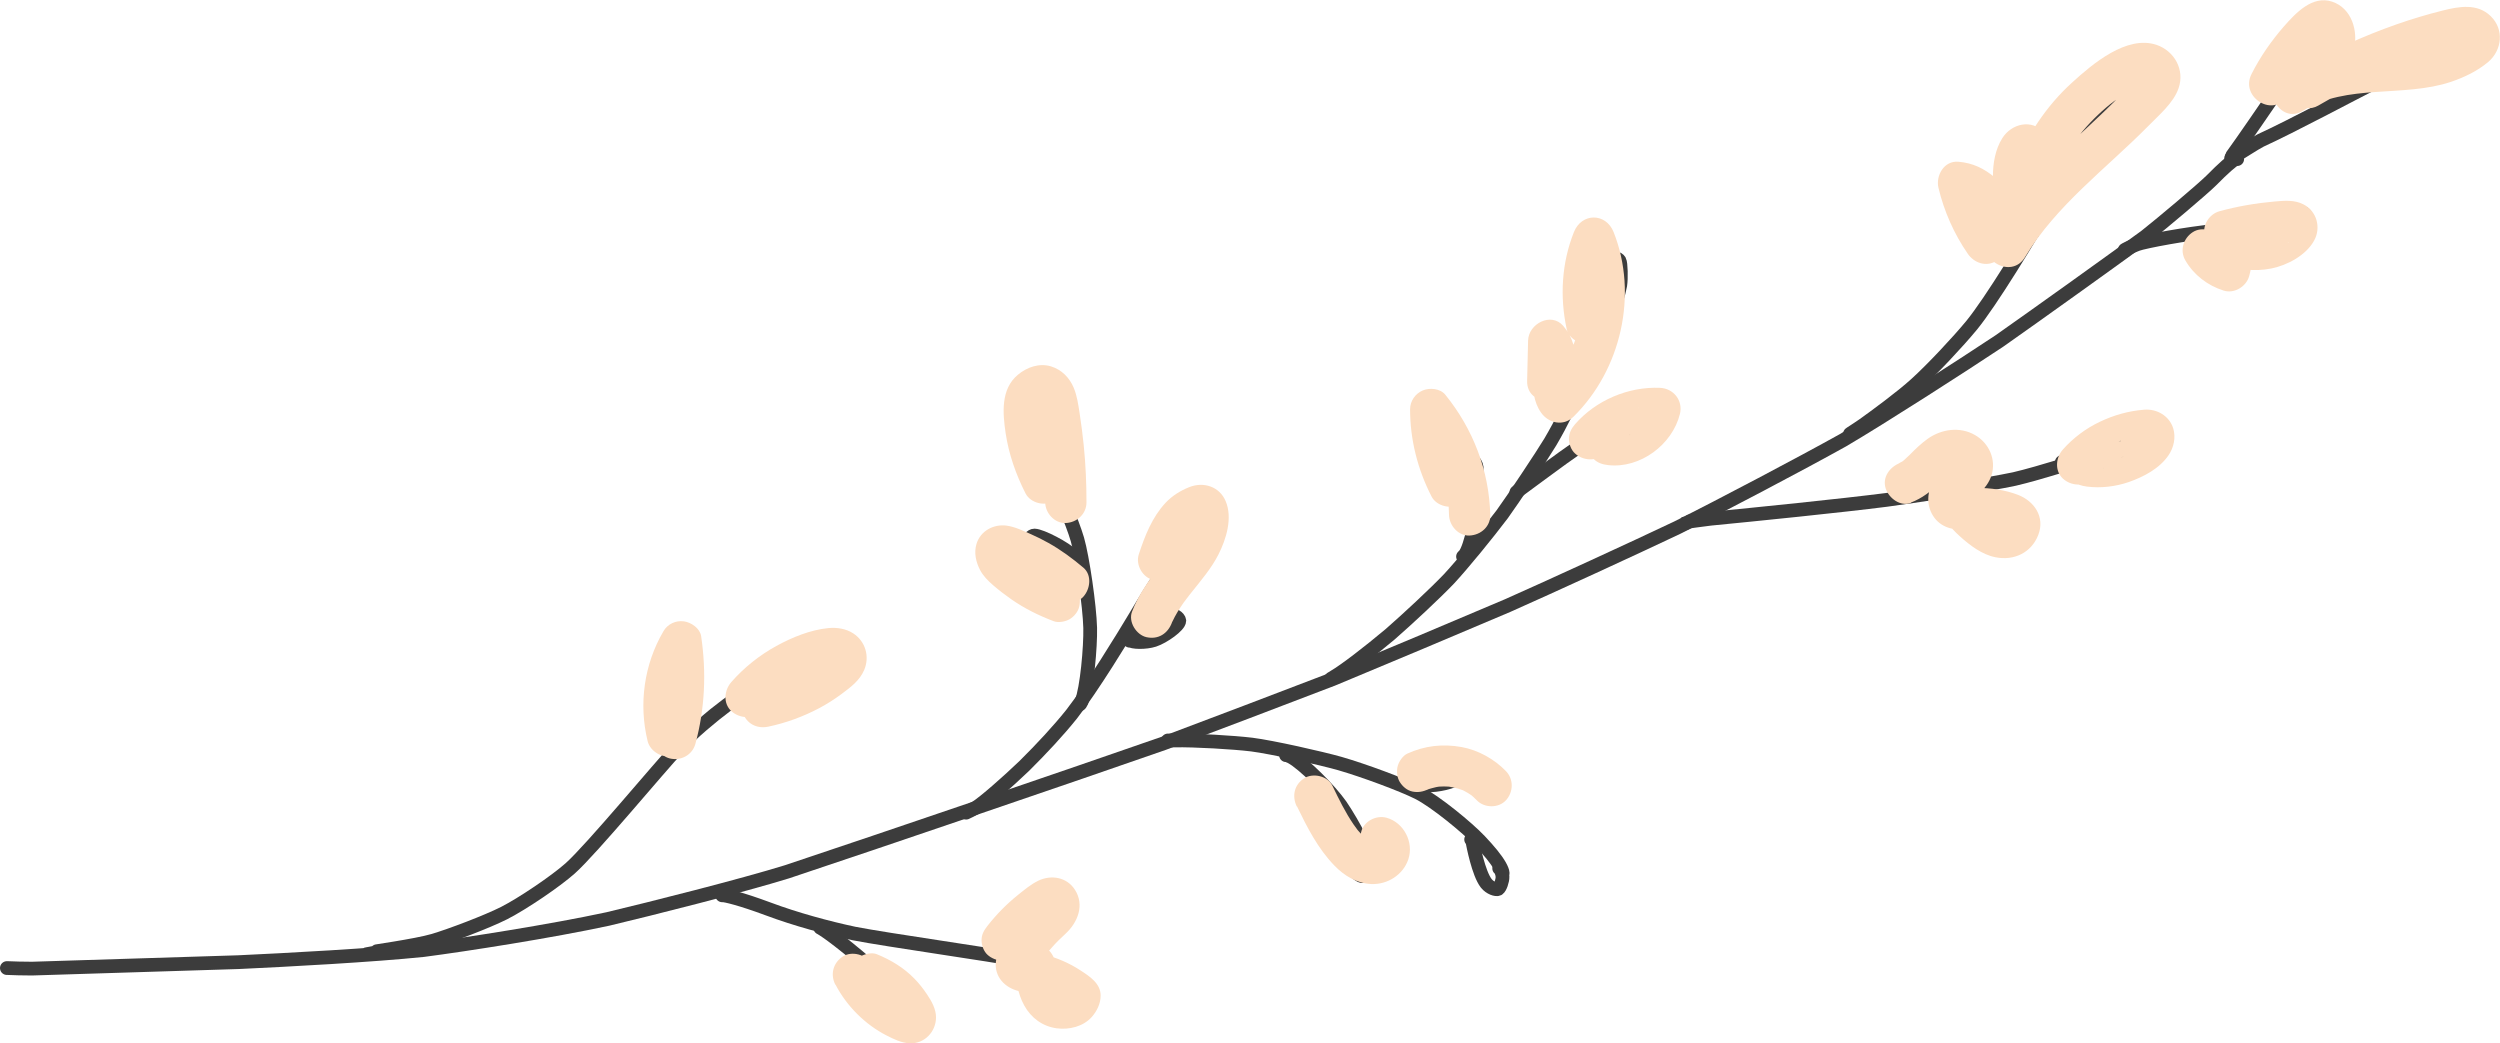 <?xml version="1.0" encoding="UTF-8"?><svg xmlns="http://www.w3.org/2000/svg" viewBox="0 0 181.78 75.86"><defs><style>.d{fill:none;stroke:#3c3c3c;stroke-linecap:round;stroke-linejoin:round;}.e{fill:#fcddc1;}.f{isolation:isolate;}.g{mix-blend-mode:multiply;}</style></defs><g class="f"><g id="b"><g id="c"><g><g><path class="d" d="M.5,70.39s.03,0,.05,0c.41,.02,1.14,.04,1.78,.04,.19,0,8.2-.25,15.02-.47,3.47-.16,9.79-.5,13.44-.88,3.14-.41,9.27-1.37,13.41-2.26,3.19-.76,9.76-2.42,13.02-3.43,7.14-2.38,20.83-7.05,27.39-9.34,2.86-1.07,9.02-3.41,12.32-4.68,3.21-1.33,9.56-4,12.7-5.34,3.09-1.37,9.25-4.2,12.32-5.66,3.07-1.53,9.08-4.7,12.04-6.35,2.89-1.7,8.61-5.38,11.38-7.22,2.72-1.91,8.04-5.72,10.64-7.62,1.23-.97,4.1-3.39,4.78-4.06,.91-.92,1.44-1.38,1.83-1.62l.05,.07"/><path class="d" d="M175.09,4.68s-.04,.02-.05,.02c-.05,.02-.1,.05-.15,.09-.38,.25-1.77,1-2.57,1.39-.96,.48-5.75,3.03-7.94,4.03-.37,.18-1.82,1.12-1.9,1.16-.06,.04-.15,.08-.25,.14"/><path class="d" d="M174.6,4.87s.07-.11,.12-.18c.33-.42,.78-.91,1.04-1.12,.62-.47,1.89-.86,2.24-.83,.28,.04,.5,.3,.43,.53-.08,.22-.58,.8-.92,1.05-.39,.29-1.21,.68-1.7,.77-.48,.09-1.06,.01-1.08-.09l.12-.13"/><path class="d" d="M166.3,5.86s.05-.11,.4-1.25c.27-.87,.7-1.76,.97-2.04,.25-.24,.79-.41,.99-.3,.22,.14,.3,.73,.07,1.18-.23,.44-.92,1.17-1.42,1.57-.32,.25-1.3,.91-1.72,1.55-.35,.55-2.8,4.1-3.17,4.59-.11,.14-.13,.18-.14,.23"/><path class="d" d="M163.55,16.5s.03-.02,.05-.03c.13-.09,.61-.36,1.05-.57,.35-.16,1.07-.44,1.39-.51,.73-.16,1.43,.03,1.55,.19,.14,.2-.01,.68-.33,.92-.33,.24-1.18,.49-1.73,.52-.59,.02-1.31-.14-1.93-.38-.21-.07-1.7,.07-2.53,.15-1.97,.18-5.14,.77-5.67,.97-.47,.18-.93,.4-.92,.43v.07"/><path class="d" d="M160.48,16.91v-.03s-.06,.04-.08,.13c-.06,.38,.4,1.6,1.02,1.95,.28,.15,.71,.18,.87,0,.13-.16,.26-.87,.06-1.28-.18-.35-.89-.78-.99-.8-.03,0-.07,0-.13,.02"/><path class="d" d="M151.23,10.63c.04-.07,.08-.14,.12-.21,.12-.19,.43-.71,.52-.84,.43-.64,1.68-1.98,2.33-2.27,.37-.16,.89-.03,.92,.23,0,.15-.12,.54-.26,.76-.28,.43-1.27,1.34-1.87,1.73-.12,.08-1.82,1.11-2.15,1.58-.06,.08-.94,1.66-1.23,2.16-2.19,3.85-4.86,8.17-6.23,9.86-1.03,1.25-2.87,3.21-4.06,4.29-1.05,.96-2.94,2.34-3.82,2.97-.22,.15-.69,.47-.92,.61-.03,.02-.05,.03-.06,.04"/><path class="d" d="M147.78,16.94s-.03,0-.05,0c-.05-.03-.27-.28-.37-.45-.3-.5-.68-1.69-.77-2.16-.11-.64-.16-1.98-.08-2.55,.09-.59,.45-1.29,.71-1.4,.24-.09,.71,.23,.9,.6,.19,.39,.35,1.38,.32,2.12-.03,.76-.31,2.34-.46,2.98-.06,.25-.16,.44-.29,.62v.05"/><path class="d" d="M146.97,17.5s-.09,.13-.14,.18c-.28,.3-1.08,.61-1.74,.43-.61-.18-1.27-.81-1.25-.97,.03-.13,.64-.43,1.23-.43,.41,0,.98,.19,1.53,.46,.11,.05,.18,.09,.22,.11v.13"/><path class="d" d="M150.01,33.86s-.03,0-.05,0c-.05,.01-.14,.04-.26,.07-.81,.25-2.39,.71-3.23,.9-.45,.1-3.99,.79-9.32,1.52-3.28,.42-9.5,1.05-12.79,1.37-.49,.07-1.69,.21-1.72,.24v.05"/><path class="d" d="M149.92,33.6s.7-.49,1.39-.8c.51-.23,1.9-.69,3.04-.82,.49-.05,1.07,.12,1.08,.32,0,.17-.55,.8-.96,1.07-.45,.29-1.74,.76-2.34,.81-.61,.05-1.83-.32-1.94-.36-.09-.03-.19-.03-.24-.02"/><path class="d" d="M138.55,35.93c.01-.09,.12-.4,.41-.77,.36-.46,1.61-1.37,2.37-1.71,.35-.15,.94-.16,1.08-.05,.13,.12-.05,.55-.37,.82-.26,.21-1.19,.77-1.69,1-1.09,.48-1.57,.64-1.57,.68"/><path class="d" d="M145.5,38.05c0-.05-.05-.14-.15-.27-.14-.16-.48-.49-.69-.64-.36-.25-1.32-.76-2.05-1.03-.45-.17-.56-.19-.63-.16"/><path class="d" d="M142.11,36.42s.02,.02,.04,.07c.11,.29,.33,.89,.43,1.05,.16,.25,.56,.59,.84,.7,.55,.2,1.77,.04,1.9-.08,.01-.01,.04-.05,.07-.08l.06,.03"/><path class="d" d="M115.63,25.04s-.14,.55-.25,.96c-.3,1.11-.92,3.18-2.65,6.13-.55,.92-2.75,4.23-3.5,5.26-1.08,1.43-2.85,3.6-3.86,4.69-1.02,1.07-3.02,2.93-4.28,4.03-1.56,1.31-3.3,2.65-4.08,3.1-.23,.13-.27,.16-.27,.2"/><path class="d" d="M115.44,25.47s-.02-.39-.02-.43c-.02-.75,.04-1.93,.14-2.55,.09-.55,.4-1.76,.57-2.18,.21-.51,.71-1.26,.96-1.45,.23-.16,.55-.1,.67,.1,.1,.17,.13,1.28,.05,1.78-.1,.56-.44,1.73-.71,2.37-.27,.63-.85,1.48-1.07,1.67-.12,.09-.27,.2-.28,.24"/><path class="d" d="M113.72,29.93s-.02-.02-.04-.04c-.09-.1-.24-.31-.32-.47-.29-.58-.78-3.29-.53-3.79,.06-.1,.44,.03,.64,.28,.21,.27,.58,1.24,.62,1.78,.04,.56-.14,1.6-.25,1.84-.03,.05-.12,.18-.13,.23"/><path class="d" d="M115.93,31.79c-.09,.05-.29,.17-.5,.3-.18,.12-.63,.4-.89,.57-.68,.45-3.93,2.86-4.16,3.03-.03,.02-.07,.06-.12,.1"/><path class="d" d="M115.41,32.05s.19-.29,.28-.38c.27-.28,1.61-.99,2.15-1.17,.95-.31,1.37-.22,1.36-.08-.04,.2-.8,.97-1.29,1.3-.6,.39-1.85,.71-2.15,.56-.08-.05-.12-.11-.13-.16h.04"/><path class="d" d="M107.24,33.86c.07,.22,.12,.36,.14,.44,.07,.32,.14,1.58,.11,2.11-.05,.83-.54,3.41-1,3.95-.04,.04-.08,.08-.11,.11"/><path class="d" d="M107.11,35.72s-.01,.04-.01,.04c-.03,.07-.47,.6-1.16,.16-.32-.22-.74-.96-.87-1.48-.11-.49-.05-1.3,.14-1.56,.15-.19,.66-.27,1.13-.07,.48,.21,1.01,.87,1.03,1.16,0,.02,0,.06-.02,.1"/><path class="d" d="M109.25,63.46s.01,0,.01,0c0-.07-.08-.29-.2-.5-.27-.48-.76-1.08-1.47-1.83-.89-.94-3.21-2.85-4.47-3.49-1.18-.59-3.96-1.62-5.69-2.12-1.38-.39-4.92-1.19-6.41-1.38-1.32-.16-4.15-.33-5.62-.3-.18,0-.42,0-.48,0v.05"/><path class="d" d="M106.97,61.04s.07,.04,.1,.18c.04,.2,.43,2.28,1,3.01,.28,.35,.72,.48,.86,.41,.15-.08,.33-.61,.32-.89-.02-.34-.18-.63-.24-.61"/><path class="d" d="M102.3,56.81s0-.06,0-.07c0-.04,.03-.08,.06-.12,.2-.24,1.17-.69,1.92-.83,.72-.13,1.48-.02,1.66,.09,.2,.13,.2,.48,0,.71-.23,.24-1.34,.55-2.31,.52-.91-.03-1.14-.11-1.35-.18"/><path class="d" d="M99.53,62.72s-.36-1.09-.68-1.8c-.27-.6-.97-1.78-1.37-2.36-.78-1.11-2.67-3.01-3.58-3.51-.16-.09-.35-.14-.39-.14"/><path class="d" d="M97.94,59.9s-.07,.14-.11,.33c-.13,.66,.05,2.08,.27,2.57,.19,.4,.7,.87,.94,.91,.26,.04,.69-.26,.73-.54,.03-.35-.37-.7-.44-.79"/><path class="d" d="M84.34,41.97c-.07,.08-.12,.16-.17,.23-.15,.22-.92,1.45-1.62,2.64-.9,1.5-3.13,5.16-4.63,7.09-.97,1.21-2.17,2.5-3.44,3.76-1.2,1.15-2.89,2.64-3.53,3.04-.2,.12-.65,.34-.7,.36"/><path class="d" d="M76.43,35.15s0,.08,.05,.15c.24,.36,.78,1.2,1.08,1.82,.18,.38,.6,1.48,.78,2.1,.38,1.32,.89,4.85,.93,6.44,.03,1.38-.24,4.41-.63,5.37-.05,.12-.11,.19-.13,.19"/><path class="d" d="M77.59,36.61c0-.13,0-.61-.01-.97-.03-.56-.62-3.73-1.63-5.02-.18-.23-.44-.33-.53-.23-.18,.27,.03,2.56,.4,3.49,.43,1.04,.54,1.18,.66,1.22"/><path class="d" d="M78.59,41.75c.02-.08,.02-.21,0-.32-.07-.35-.35-.8-.58-1.02-.57-.56-2.28-1.45-2.79-1.47-.23,0-.44,.28-.42,.5,.07,.47,.86,1.34,1.74,1.84,.56,.31,1.3,.54,1.86,.61,.17,.02,.23,.02,.24,0v-.03"/><path class="d" d="M84.33,41.7s0-.08,.01-.18c.02-.13,.15-.63,.22-.85,.22-.63,1.03-2.08,1.63-2.54,.31-.23,.93-.28,1.11-.07,.1,.12,.21,.62,.12,.97-.11,.4-.79,1.33-1.28,1.73-.4,.32-1.14,.73-1.42,.77-.06,0-.15,.01-.28,0"/><path class="d" d="M82.14,46.59s.22-.29,.48-.53c.52-.48,1.32-.98,1.69-1.13,.45-.17,1.03-.19,1.18-.12,.13,.07,.25,.21,.26,.32,0,.36-1.14,1.18-1.84,1.41-.62,.2-1.58,.18-1.78,0-.02-.02-.03-.04-.06-.07"/><path class="d" d="M74.32,69.98s-.09-.1-.67-.24c-1.01-.24-9.27-1.41-11.54-1.86-1.94-.41-4.28-1.05-6.23-1.78-2.07-.77-3.16-1.01-3.32-1,0,0-.02,0-.05,0"/><path class="d" d="M74.3,69.75c-.08,.04-.26,.14-.37,.42-.06,.17,.03,.65,.23,.96,.22,.33,1,1.03,1.51,1.35,.49,.32,1.33,.62,1.63,.64,.09,0,.2-.11,.15-.31-.05-.18-.83-1.27-1.15-1.64-.38-.43-1.3-1.08-1.59-1.2-.03-.01-.09-.03-.16-.05h-.02"/><path class="d" d="M72.01,69.17c.03-.08,.15-.3,.29-.47,.41-.52,1.66-1.59,2.23-1.67,.3-.04,.78,.2,.88,.4,.1,.23-.08,.75-.38,1.02-.36,.32-1.27,.76-1.71,.82-.25,.03-.63,0-.74-.02"/><path class="d" d="M64.7,71.62s-.23-.25-.31-.32c-.11-.1-.78-.71-.99-.9-2.77-2.4-3.69-2.91-3.76-2.94"/><path class="d" d="M62.86,70.04s0,.02-.01,.02c-.05,.08-.16,.33-.19,.59-.04,.41,.1,1.14,.41,1.63,.27,.43,.77,.98,.96,1.14,.42,.35,1.27,.65,1.45,.53,.07-.05,.14-.25,.1-.47-.11-.57-.58-1.73-.7-1.86-.02-.02-.05-.04-.09-.07"/><path class="d" d="M57.02,48.97s-.01,0-.03,0c-.15,0-1.2,.41-1.6,.61-.96,.49-3.84,2.46-6.08,4.77-1.34,1.41-6.28,7.39-7.85,8.79-1.07,.95-3.45,2.56-4.8,3.25-1.27,.64-3.89,1.63-5.13,2-1.29,.38-4.66,.84-4.69,.87"/><path class="d" d="M59.71,49.04s.03,.12,0,.22c-.04,.14-.6,.78-1.6,1.14-.64,.22-1.89,.35-2.66,.3-.36-.03-.85-.14-1.31-.28-.07-.02-.07-.03-.1-.04"/><path class="d" d="M56.32,49.25s.35-.12,.62-.18c.93-.18,2.29-.06,2.43-.05,.05,0,.19,0,.22,0l.02,.03"/><path class="d" d="M49.29,53.92c-.1,.02-.39-.09-.5-.23-.14-.18-.27-.87-.23-1.37,.04-.5,.34-1.63,.55-2.11,.19-.45,.52-.86,.66-.85,.14,.02,.37,.37,.48,.73,.15,.49,.19,1.42,.01,2.09-.16,.59-.59,1.46-.66,1.53h-.04"/></g><g class="g"><path class="e" d="M77.17,34.38c-.08-.16-.16-.31-.23-.47-.02-.05-.21-.49-.12-.26-.11-.28-.21-.56-.31-.84-.2-.62-.35-1.25-.46-1.88,0-.05-.06-.46-.03-.19-.02-.17-.04-.34-.05-.51s0-.34,0-.5c0-.3-.07,.14,.03-.16,.05-.17,.06-.18,0-.04l.06-.1c-.12,.15-.12,.16,0,.04-.14,.1-.16,.12-.07,.06,.1-.05,.06-.04-.1,.04,.17-.04,.14-.04-.07,0-.19,0-.32-.08-.47-.19,.3,.21-.26-.18,.02,.05-.07-.19-.08-.2-.02-.04l.03,.11c.09,.31,.13,.62,.18,.94,.12,.72,.16,1.08,.24,1.86,.14,1.41,.21,2.82,.2,4.23,0,.78,.69,1.54,1.5,1.5s1.5-.66,1.5-1.5c0-1.39-.06-2.77-.2-4.15-.08-.78-.18-1.56-.3-2.34-.1-.63-.18-1.25-.43-1.85-.31-.73-.87-1.31-1.65-1.55-.86-.26-1.75,.06-2.41,.61-1.26,1.05-1.1,2.8-.89,4.24,.23,1.54,.75,3.01,1.45,4.39,.36,.7,1.4,.96,2.05,.54,.72-.46,.92-1.3,.54-2.05h0Z"/></g><g class="g"><path class="e" d="M85.72,41.12c.09-.29,.19-.57,.3-.86,.03-.07,.22-.54,.06-.18,.06-.14,.12-.28,.19-.42,.13-.27,.29-.52,.45-.78s-.19,.2,.03-.05c.1-.11,.19-.22,.29-.31,.05-.05,.1-.1,.16-.14-.17,.12-.18,.14-.05,.04,.08-.05,.28-.23,.37-.21-.19,.08-.21,.08-.05,.03,.57-.14,.2-.38-1.12-.72-.09-.39-.01,.03-.02,.14,0,.03,.01,.29-.02,.31,.03-.23,.04-.26,0-.09-.01,.07-.03,.13-.04,.2-.03,.13-.07,.26-.11,.39-.02,.06-.05,.13-.07,.19,.09-.2,.1-.23,.03-.08-.24,.48-.51,.93-.82,1.36-.09,.12-.17,.23-.26,.35-.1,.13-.09,.12,.03-.04-.05,.06-.09,.12-.14,.17-.18,.23-.37,.47-.56,.7-.83,1.05-1.58,2.1-2.06,3.36-.28,.74,.31,1.68,1.05,1.85,.86,.19,1.55-.26,1.85-1.05,.03-.08,.06-.26-.03,.06,.01-.05,.04-.1,.07-.15,.06-.11,.11-.23,.17-.34,.13-.24,.27-.48,.42-.7,.14-.22,.29-.43,.45-.63,.05-.07,.3-.38,.07-.1,.09-.12,.18-.23,.28-.35,.69-.87,1.44-1.74,1.95-2.74,.57-1.12,1.05-2.67,.53-3.89-.45-1.07-1.62-1.44-2.67-1.01-.64,.26-1.22,.62-1.7,1.13-.98,1.05-1.51,2.41-1.95,3.76-.24,.75,.28,1.67,1.05,1.85,.82,.19,1.58-.25,1.85-1.05h0Z"/></g><g class="g"><path class="e" d="M78.78,41.28c-.79-.67-1.63-1.29-2.54-1.8-.41-.23-.83-.44-1.26-.63-.57-.25-1.16-.54-1.78-.63-.96-.13-1.92,.39-2.2,1.34-.19,.64-.04,1.3,.26,1.88,.23,.44,.58,.79,.95,1.11,.43,.37,.87,.71,1.33,1.03,.96,.67,2,1.18,3.08,1.59,.34,.13,.85,.03,1.16-.15s.61-.54,.69-.9c.09-.38,.07-.81-.15-1.16s-.51-.54-.9-.69c-.14-.05-.27-.11-.4-.16l.36,.15c-.8-.34-1.57-.76-2.29-1.25-.17-.12-.33-.24-.49-.36,.38,.28,.04,.03-.04-.04-.09-.07-.18-.15-.27-.22-.14-.12-.28-.25-.41-.38-.17-.16,.23,.35,.04,.05-.05-.07-.09-.15-.12-.23l.15,.36c-.04-.1-.07-.19-.09-.29l.05,.4c0-.07-.01-.14,0-.22l-.05,.4c0-.05,.02-.1,.04-.14l-.15,.36c.07-.12,.02-.06-.15,.18-.24,.17-.3,.22-.17,.14l-.36,.15c.05-.02,.1-.03,.16-.04l-.4,.05c.06,0,.11,0,.16,0l-.4-.05c.37,.07,.72,.23,1.07,.38l-.36-.15c.65,.28,1.28,.6,1.88,.97,.3,.18,.59,.38,.88,.59,.07,.05,.14,.1,.21,.16,.21,.16-.2-.16-.06-.05s.3,.24,.44,.36c.31,.26,.64,.44,1.06,.44,.37,0,.81-.16,1.06-.44,.51-.56,.64-1.58,0-2.12h0Z"/></g><g class="g"><path class="e" d="M49.96,53.07c-.06-.25-.17-.55-.16-.81-.02,.4,0-.09-.02-.19-.01-.12-.02-.24-.02-.35-.01-.28-.01-.55,0-.83,0-.16,.02-.31,.03-.47,0-.08,.02-.16,.03-.23-.03,.18-.03,.22-.01,.11,.1-.55,.21-1.08,.39-1.6,.04-.13,.09-.26,.14-.39,.06-.16,.06-.15-.01,.03,.02-.05,.05-.11,.07-.16,.12-.27,.26-.53,.41-.78l-2.74-.36c.03,.18,.03,.17,0,0,0,.07,.02,.13,.02,.2,.02,.15,.03,.31,.05,.46,.02,.26,.04,.53,.05,.79,.02,.57,.02,1.14-.01,1.71-.02,.26-.04,.53-.07,.79,0,.09-.02,.17-.03,.26-.02,.15-.02,.17,0,.06,.01-.11,.01-.09-.01,.06-.01,.09-.03,.17-.04,.26-.1,.56-.22,1.12-.37,1.67-.21,.76,.26,1.66,1.05,1.85s1.62-.24,1.85-1.05c.7-2.57,.81-5.22,.42-7.85-.09-.57-.73-1-1.25-1.07-.59-.08-1.19,.19-1.49,.72-1.41,2.4-1.81,5.29-1.15,7.99,.19,.76,1.09,1.29,1.85,1.05s1.25-1.03,1.05-1.85h0Z"/></g><g class="g"><path class="e" d="M55.3,51.71c.41-.47,.86-.88,1.33-1.29,.13-.1,.12-.1-.03,.02,.06-.05,.12-.09,.19-.14,.13-.09,.25-.18,.38-.26,.26-.17,.52-.33,.79-.48s.55-.32,.83-.41c-.38,.11,.11-.04,.18-.07,.14-.05,.29-.11,.44-.15,.29-.1,.59-.18,.89-.25,.07-.02,.13-.03,.2-.04-.26,.03-.3,.04-.14,.02,.1,0,.22,.01,.31,0,.12,0,.06,0-.18-.02,.05,.01,.11,.03,.16,.04-.23-.11-.28-.12-.15-.05-.14-.08-.25-.18-.34-.32-.13-.21-.16-.43-.1-.68,.09-.19,.09-.21,0-.06,.2-.3-.1,.06-.17,.12-.05,.04-.47,.36-.18,.15-.13,.1-.26,.2-.4,.29-.27,.19-.55,.36-.83,.53s-.58,.32-.87,.46c-.15,.07-.3,.14-.45,.2,.34-.15-.15,.06-.21,.08-.62,.23-1.25,.41-1.9,.54-.77,.16-1.29,1.11-1.05,1.85,.26,.82,1.02,1.22,1.85,1.05,1.29-.27,2.55-.73,3.72-1.35,.56-.3,1.1-.64,1.61-1.02,.66-.49,1.33-.98,1.66-1.76,.41-.97,.09-2.07-.79-2.65-.53-.35-1.2-.45-1.82-.39-1.31,.13-2.63,.67-3.78,1.3-1.22,.67-2.35,1.57-3.27,2.62-.52,.59-.62,1.55,0,2.12,.57,.52,1.57,.63,2.12,0h0Z"/></g><g class="g"><path class="e" d="M60.75,71.59c.81,1.56,2.15,2.9,3.71,3.7,.53,.27,1.08,.54,1.68,.57,1.08,.05,1.92-.84,1.92-1.89,0-.6-.32-1.17-.65-1.66-.27-.41-.58-.8-.92-1.15-.78-.8-1.71-1.36-2.74-1.78-.34-.14-.86-.02-1.16,.15s-.61,.54-.69,.9c-.09,.38-.07,.81,.15,1.16s.51,.53,.9,.69c.04,.02,.08,.03,.13,.05l-.36-.15c.46,.2,.89,.45,1.29,.76l-.3-.23c.41,.32,.79,.69,1.11,1.1l-.23-.3c.23,.3,.45,.62,.61,.97l-.15-.36c.03,.08,.05,.15,.07,.24l-.05-.4s0,.08,0,.12l.05-.4s-.01,.07-.03,.11l.15-.36-.03,.05,.23-.3s-.05,.06-.08,.08l.3-.23-.05,.03,.36-.15s-.07,.03-.11,.03l.4-.05s-.08,0-.12,0l.4,.05c-.15-.02-.29-.07-.43-.13l.36,.15c-.59-.25-1.13-.57-1.64-.96l.3,.23c-.5-.39-.95-.84-1.34-1.35l.23,.3c-.26-.34-.49-.71-.69-1.09-.36-.7-1.4-.96-2.05-.54-.71,.46-.92,1.31-.54,2.05h0Z"/></g><g class="g"><path class="e" d="M73.94,69.42c.43-.55,.9-1.08,1.41-1.56,.26-.24,.52-.47,.8-.69-.25,.2,.17-.13,.22-.16,.14-.1,.3-.19,.43-.29,.32-.16,.13-.15-.56,0-.37-.12-.6-.34-.7-.67-.04-.14-.03-.28,.01-.42,.1-.2,.11-.22,.03-.07,.26-.3-.08,.07-.14,.12-.12,.11-.24,.22-.36,.33-.57,.54-1.07,1.14-1.54,1.77-.49,.66-1.12,1.47-1.14,2.33-.02,1.09,.86,1.83,1.86,1.99,.33,.05,.66,.11,.99,.2,.16,.04,.32,.09,.48,.15,.06,.02,.56,.23,.23,.08,.31,.14,.61,.29,.89,.47,.14,.09,.28,.19,.42,.28,.14,.1,.14,.1,0,0,.07,.05,.13,.11,.2,.16l-.39-1.46c0,.05-.09,.4,0,.12,.02-.08,.08-.17,.12-.21-.08,.08-.03,.04,.16-.12-.04,.03-.09,.05-.13,.08,.14-.06,.31-.13,.06-.04s.34,0,.08,0c-.06,0-.2-.02-.25,0,.26,.04,.31,.05,.15,.01l-.08-.02c-.27-.05,.31,.18,.02,0s.15,.18,.03,.03c-.24-.3,.06,.18-.08-.08-.04-.08-.16-.2-.16-.29l.06,.15c-.03-.07-.05-.14-.07-.21-.07-.22-.11-.44-.16-.67-.07-.34,.02,.26-.01-.06-.02-.15-.03-.3-.05-.46-.07-.78-.64-1.54-1.5-1.5-.75,.03-1.58,.66-1.5,1.5,.09,1.01,.21,2.01,.71,2.91s1.33,1.51,2.35,1.65c.91,.12,1.93-.12,2.56-.83,.37-.42,.64-.97,.64-1.55,0-.88-.79-1.39-1.45-1.82-.8-.53-1.73-.93-2.66-1.17-.38-.1-.76-.16-1.15-.22l-.09-.03c.3,.07,.44,.29,.44,.66l.25,.59c-.06,.15-.05,.15,.03,0,.15-.21,.27-.45,.42-.66,.06-.09,.12-.18,.19-.27,.04-.06,.22-.29,.04-.06,.13-.17,.27-.34,.42-.5,.31-.36,.65-.69,1-1.01,.9-.83,1.41-2.1,.68-3.22-.59-.9-1.7-1.09-2.64-.65-.54,.26-1.03,.67-1.49,1.04-.82,.66-1.56,1.41-2.21,2.24-.26,.33-.44,.63-.44,1.06,0,.37,.16,.81,.44,1.06,.54,.49,1.61,.66,2.12,0h0Z"/></g><g class="g"><path class="e" d="M116.8,23.13c-.39-1.84-.16-3.69,.53-5.43h-2.89c1.43,3.61,.64,7.77-2.14,10.5l2.36,.3c-.06-.08-.11-.16-.16-.24,.07,.14,.03,.08,0-.04s-.03-.18-.02-.03c0-.1-.01-.2-.01-.3,0-.44,.05-.87,.08-1.31,.06-1.09-.17-2.05-.88-2.88-.88-1.03-2.53-.16-2.56,1.06l-.07,2.93c-.05,1.93,2.95,1.93,3,0l.07-2.93-2.56,1.06c-.08-.12-.08-.1,0,.04-.06-.15-.06-.14,0,.03,.03,.18,.04,.18,0,.02,0,.1,.01,.2,0,.29,0,.38-.05,.77-.07,1.15-.06,.91,.03,1.88,.57,2.65s1.62,1.03,2.36,.3c3.46-3.4,4.72-8.89,2.92-13.42-.56-1.42-2.33-1.42-2.89,0-.89,2.24-1.03,4.68-.53,7.02,.17,.79,1.1,1.25,1.85,1.05,.82-.23,1.22-1.05,1.05-1.85h0Z"/></g><g class="g"><path class="e" d="M116.66,32.98c.25-.28,.52-.54,.8-.78,.12-.1,.08-.07-.11,.09,.04-.03,.09-.06,.13-.09,.07-.05,.13-.09,.2-.14,.16-.1,.32-.2,.48-.29s.34-.16,.51-.24c-.4,.2-.17,.07-.06,.03,.1-.04,.2-.07,.3-.11,.36-.11,.72-.19,1.09-.25l-.4,.05c.37-.05,.74-.06,1.12-.05l-1.45-1.9c-.02,.09-.05,.18-.08,.27-.04,.13-.16,.28,.05-.09-.08,.15-.15,.3-.24,.44-.04,.06-.09,.11-.12,.18,.16-.21,.2-.25,.1-.14-.03,.04-.06,.07-.09,.11-.1,.12-.21,.22-.33,.32-.25,.22,.27-.19,.05-.03-.06,.04-.12,.08-.18,.12-.14,.09-.29,.17-.44,.24-.24,.12,.34-.12,.09-.04-.09,.03-.18,.06-.27,.09-.16,.04-.32,.08-.49,.1l.4-.05c-.26,.03-.52,.03-.78,0-.36-.04-.82,.2-1.06,.44-.26,.26-.46,.69-.44,1.06s.14,.79,.44,1.06c.31,.29,.64,.39,1.06,.44,2.32,.26,4.66-1.49,5.21-3.72,.24-.97-.46-1.86-1.45-1.9-2.3-.1-4.67,.91-6.18,2.65-.26,.3-.44,.65-.44,1.06,0,.37,.16,.81,.44,1.06,.56,.52,1.57,.63,2.12,0h0Z"/></g><g class="g"><path class="e" d="M106.67,34.6c-.1-.21-.2-.41-.3-.62-.12-.25,.02,.07-.04-.09-.04-.11-.08-.21-.12-.32-.16-.43-.29-.87-.4-1.32-.05-.22-.1-.45-.14-.68-.02-.09-.03-.18-.05-.27-.07-.43,.01,.17-.01-.08-.05-.48-.08-.96-.09-1.45l-2.56,1.06c.05,.07,.11,.13,.16,.2-.1-.13-.1-.13,0,0,.1,.14,.2,.28,.3,.42,.19,.28,.37,.58,.54,.87,.15,.26,.28,.53,.41,.8,.03,.06,.24,.56,.11,.23,.06,.16,.13,.32,.18,.48,.22,.6,.39,1.22,.52,1.85,.03,.17,.06,.34,.09,.51,.03,.17,.03,.17,0-.02,.01,.08,.02,.17,.03,.25,.04,.34,.05,.68,.06,1.02,.02,.78,.68,1.54,1.5,1.5s1.52-.66,1.5-1.5c-.08-3.22-1.25-6.25-3.27-8.74-.37-.46-1.14-.52-1.64-.31-.54,.23-.92,.77-.92,1.37,0,2.21,.55,4.37,1.56,6.34,.36,.7,1.4,.96,2.05,.54,.72-.46,.92-1.3,.54-2.05h0Z"/></g><g class="g"><path class="e" d="M94.31,58.64c.74,1.53,1.52,3.06,2.71,4.29,.72,.75,1.63,1.3,2.69,1.35,1.18,.05,2.31-.67,2.69-1.79,.42-1.24-.32-2.68-1.58-3.03-.76-.21-1.67,.26-1.85,1.05s.24,1.62,1.05,1.85c.24,.07-.35-.18-.14-.06-.21-.18-.28-.22-.19-.14,.08,.08,.03,.02-.14-.19l.03,.05c.07,.13,.04,.07-.08-.19,0,.06,.03,.12,.04,.18l-.05-.4c.01,.1,.01,.2,0,.31l.05-.4s-.02,.08-.03,.12c-.03,.18,.07-.17,.08-.19-.09,.18,.11-.15,.12-.14,0,.03-.26,.22,0,.03,.2-.16,.05-.05,0-.02-.12,.09,.31-.1,.16-.06-.11,.03-.21,.06-.32,.07l.4-.05c-.12,.01-.24,.01-.37,0l.4,.05c-.11-.02-.22-.05-.33-.08-.17-.03,.28,.14,.13,.06-.06-.03-.12-.06-.18-.1-.05-.03-.09-.06-.14-.09-.17-.11,.06,.07,.1,.09-.1-.05-.2-.17-.28-.25-.19-.18-.37-.38-.54-.58-.04-.05-.08-.09-.11-.14-.12-.14,.2,.27,.04,.05-.08-.11-.16-.22-.24-.33-.61-.89-1.08-1.86-1.55-2.83-.34-.71-1.41-.95-2.05-.54-.73,.47-.9,1.3-.54,2.05h0Z"/></g><g class="g"><path class="e" d="M103.82,57.4c.24-.11-.37,.14,0,0,.1-.03,.2-.07,.3-.09,.2-.06,.4-.1,.61-.13l-.4,.05c.44-.06,.88-.06,1.32,0l-.4-.05c.26,.04,.51,.09,.76,.16,.11,.03,.22,.07,.33,.11,.23,.09-.03-.03-.11-.05,.06,.01,.12,.06,.18,.08,.22,.11,.43,.24,.63,.38s-.22-.19-.09-.07c.05,.04,.1,.08,.15,.13,.1,.09,.19,.18,.28,.27,.54,.57,1.58,.59,2.12,0s.58-1.52,0-2.12c-.85-.88-2.02-1.53-3.22-1.75-1.38-.25-2.69-.1-3.96,.48-.32,.15-.6,.57-.69,.9-.1,.36-.05,.84,.15,1.16s.51,.6,.9,.69c.42,.09,.77,.02,1.16-.15h0Z"/></g><g class="g"><path class="e" d="M138.93,36.55c.84-.32,1.5-.84,2.13-1.47,.12-.13,.25-.25,.38-.38,.06-.06,.13-.12,.2-.18,.01-.01,.18-.15,.06-.05-.14,.11,.08-.05,.12-.08,.07-.05,.15-.08,.23-.13,.13-.09-.03,.01-.06,.02,.07-.02,.47-.09,.09-.04,.25-.03-.11,0-.08-.03,.01-.01,.14,.04,.16,.04,.2,.07-.24-.12-.06-.02s-.19-.19-.05-.05-.14-.24-.04-.07c.08,.14-.05-.13-.05-.13-.04-.14-.02-.25,0-.39-.07,.32,.16-.24-.02,.03,.16-.24,.02-.04-.1,.07-.1,.09-.21,.17-.31,.26-.34,.27-.61,.54-.86,.9-.59,.86-.64,1.98,0,2.82,.59,.76,1.52,.91,2.43,.84,.4-.03,.81-.04,1.21,0,.1,0,.2,.02,.3,.03-.07,0-.25-.05,.05,.01,.2,.04,.4,.08,.59,.13,.18,.05,.37,.1,.55,.17-.1-.04-.19-.14-.04,0-.16-.15-.33-.28-.39-.49-.03-.11-.01-.21-.02-.32v-.11c-.03,.12-.02,.12,.02,0,.02-.03,.25-.32,.12-.2s.26-.15,.03-.02c.11-.06,.18-.07,.31-.09h-.13c.15,.03,.18,.03,.07,0-.03-.01-.31-.1-.15-.04,.15,.06-.2-.11-.2-.11-.16-.09-.3-.19-.45-.29-.23-.16-.05-.04,0,0-.1-.08-.2-.17-.3-.25-.28-.25-.51-.53-.77-.8-.15-.17,.12,.18,0,0-.06-.09-.13-.18-.19-.27-.12-.18-.23-.37-.34-.56-.38-.69-1.38-.97-2.05-.54s-.95,1.32-.54,2.05c.45,.81,1.03,1.56,1.72,2.18,.73,.66,1.62,1.34,2.6,1.53,1.34,.27,2.61-.33,3.11-1.63s-.29-2.45-1.48-2.91c-.94-.36-2.01-.51-3.01-.5-.24,0-.48,.02-.72,.04-.08,0-.41,.07-.46,.02l.18,.03c-.13-.04-.14-.03-.02,0l.08,.03c.19,.12,.32,.28,.38,.48,.03,.11,.05,.27,.02,.39-.1,.33-.01,.04,.04-.05-.15,.26-.05,.06,.03-.01,.07-.07,.14-.13,.22-.19,.13-.11,.27-.21,.41-.33,.42-.35,.77-.82,.93-1.34,.35-1.14-.18-2.32-1.19-2.91-1.1-.64-2.45-.45-3.46,.27-.47,.34-.88,.73-1.28,1.14-.16,.16-.32,.31-.49,.46,.21-.19,0,0-.06,.04s-.47,.23-.17,.11c-.73,.28-1.31,1.02-1.05,1.85,.23,.71,1.06,1.35,1.85,1.05h0Z"/></g><g class="g"><path class="e" d="M152.14,34.81c.29-.32,.63-.57,.93-.88-.31,.31-.07,.05,.04-.02,.07-.05,.14-.1,.21-.14,.18-.12,.36-.22,.55-.33s.39-.18,.58-.28c-.38,.2-.14,.06-.04,.02s.21-.08,.32-.11c.41-.13,.82-.23,1.25-.29l-.4,.05c.2-.03,.4-.05,.6-.04l-.4-.05c.12,.03,.11,.01-.02-.03-.12-.04-.22-.11-.31-.2l-.3-.52s.02,.07,.02,.11l-.05-.4s0,.08,0,.12l.05-.4c0,.06-.04,.13-.04,.19,.11-.24,.14-.31,.08-.2-.02,.03-.03,.06-.05,.09-.12,.22,.25-.25,.06-.07-.05,.05-.1,.1-.15,.14-.2,.19,.28-.19,.03-.02-.06,.04-.12,.08-.18,.12-.14,.1-.29,.19-.45,.27-.14,.07-.3,.13-.43,.21,.3-.2,.18-.07,.04-.02-.08,.03-.16,.06-.25,.08-.33,.11-.67,.18-1.02,.22l.4-.05c-.49,.06-.98,.06-1.47,0-.35-.05-.82,.2-1.06,.44-.26,.26-.46,.69-.44,1.06s.14,.79,.44,1.06c.31,.29,.64,.38,1.06,.44,1.01,.13,2.09,0,3.05-.33,1.08-.38,2.23-.98,2.89-1.95,.38-.56,.54-1.29,.34-1.95-.28-.91-1.19-1.44-2.12-1.36-1.13,.09-2.19,.39-3.22,.88s-1.94,1.18-2.68,2.01c-.52,.58-.62,1.55,0,2.12,.57,.53,1.56,.62,2.12,0h0Z"/></g><g class="g"><path class="e" d="M166.32,6.9c.38-.76,.81-1.49,1.32-2.17,.23-.31,.47-.6,.73-.88,.1-.11,.9-.77,.89-.9,0-.07-1-.18-.97-.21-.05,.04-.1,.31-.09,.27-.1,.25-.26,.47-.42,.68-.57,.76-1.1,1.4-1.42,2.3-.45,1.27,1.13,2.32,2.2,1.69,2.04-1.19,4.17-2.21,6.4-2.99,1.13-.4,2.28-.75,3.44-1.04,.18-.05,.72-.08,.85-.2l-.36-1.14c-.08,.05-.17,.1-.25,.16-.38,.18-.72,.41-1.12,.55-3.78,1.33-8.03,.22-11.57,2.44-1.63,1.02-.13,3.62,1.51,2.59,3.18-1.99,7.3-.94,10.76-2.1,.97-.33,1.91-.78,2.7-1.44,1.02-.87,1.17-2.37,.19-3.33s-2.32-.71-3.51-.41c-1.12,.28-2.22,.61-3.31,.99-2.52,.88-4.95,2-7.25,3.34l2.2,1.69c.19-.53,.67-.99,1.01-1.43,.41-.53,.74-1.1,.9-1.76,.34-1.33-.15-3.01-1.58-3.48s-2.63,.81-3.51,1.81c-.92,1.06-1.72,2.21-2.35,3.46-.87,1.72,1.72,3.24,2.59,1.51h0Z"/></g><g class="g"><path class="e" d="M162.15,18.26c.46-.13,.92-.24,1.38-.33,.23-.05,.47-.09,.7-.13,.11-.02,.21-.03,.32-.05,.43-.07-.32,.03,.11-.02s.9-.1,1.35-.12c.09,0,.18-.01,.28-.01,.16,0,.3,.08-.06-.02l-.21-.1c-.37-.21-.5-.51-.39-.92-.12-.27-.09-.5,.09-.67-.03,.04-.07,.07-.11,.11-.02,.02-.16,.17-.18,.17,.16-.12,.2-.15,.11-.08-.04,.03-.08,.06-.12,.09-.14,.09-.28,.17-.43,.25-.04,.02-.09,.04-.13,.06-.1,.05-.06,.03,.13-.06,0,.02-.22,.08-.23,.08-.17,.05-.35,.09-.53,.13-.28,.06,.25-.01,.06,0-.08,0-.16,.01-.25,.02-.19,0-.4-.04-.59-.02,.14-.01,.29,.05,.06,0-.08-.02-.16-.04-.24-.06-.1-.03-.19-.06-.28-.09-.28-.09,.28,.13,0,0-.5-.23-1.02-.29-1.51,0-.42,.25-.79,.78-.74,1.3,.03,.3,.03,.6,.02,.9-.01,.41,.07-.29,0,.11-.03,.17-.07,.33-.11,.5l1.85-1.05s-.1-.03-.15-.05c-.11-.04-.07-.02,.12,.06-.05-.04-.13-.06-.19-.09-.09-.05-.18-.1-.27-.16-.04-.03-.3-.19-.1-.07,.19,.11-.05-.06-.08-.09-.06-.06-.12-.12-.18-.19-.19-.21-.06,0,.01,.02-.05,0-.15-.23-.17-.26-.4-.68-1.37-.98-2.05-.54s-.96,1.33-.54,2.05c.62,1.07,1.62,1.83,2.79,2.2,.77,.24,1.64-.29,1.85-1.05s.29-1.54,.21-2.31l-2.26,1.3c1.17,.55,2.39,.7,3.67,.45,1.15-.23,2.52-.96,3.1-2.02,.53-.94,.2-2.15-.77-2.64-.66-.34-1.38-.27-2.09-.21-1.36,.12-2.71,.35-4.02,.71-.76,.21-1.3,1.07-1.05,1.85s1.03,1.27,1.85,1.05h0Z"/></g><g class="g"><path class="e" d="M145.66,16.96c-.86-1.26-1.47-2.59-1.82-4.08l-1.45,1.9c.5,.04,1.12,.8,1.52,1.2,.83,.8,1.97,1.83,3.19,1.17s1.04-1.87,.9-3c-.07-.6-.37-2.03,.16-2.5l-.66,.39,.18-.07h-.8l.18,.04-.66-.39,.12,.14-.39-.66c.17,.49,.23,.98,.25,1.5,.03,.74,.55,1.38,1.3,1.47,.8,.09,1.36-.36,1.65-1.07,.81-2.01,2.17-3.78,3.81-5.18,.36-.31,.75-.59,1.15-.86,.44-.29,.97-.49,1.38-.8,.02-.02,.14-.04,.16-.06,.03-.62-.06-.84-.27-.66-.06,.07-.13,.15-.19,.22-.37,.41-.74,.82-1.13,1.22-3.28,3.37-7.14,6.21-9.59,10.31-.99,1.66,1.6,3.17,2.59,1.51,2.27-3.78,5.9-6.43,8.96-9.53,.77-.79,1.85-1.69,2.21-2.76,.46-1.32-.29-2.7-1.61-3.15-2.16-.72-4.64,1.38-6.12,2.73-1.89,1.71-3.29,3.85-4.24,6.21l2.95,.4c-.03-.93-.09-2.22-.75-2.96-.9-1.01-2.38-.66-3.05,.41-.51,.81-.68,1.82-.68,2.76,0,.44,.05,.88,.1,1.32,.03,.24,.06,.48,.09,.72l.03,.24c0,.27,.02,.24,.06-.09l.54-.54-.14,.08,.76-.2-.24-.02,.76,.2c-.69-.39-1.19-1.08-1.79-1.59-.81-.68-1.62-1.08-2.68-1.17s-1.66,1.03-1.45,1.9c.41,1.71,1.13,3.34,2.13,4.79,.46,.67,1.32,.97,2.05,.54,.66-.39,1-1.38,.54-2.05h0Z"/></g></g></g></g></g></svg>